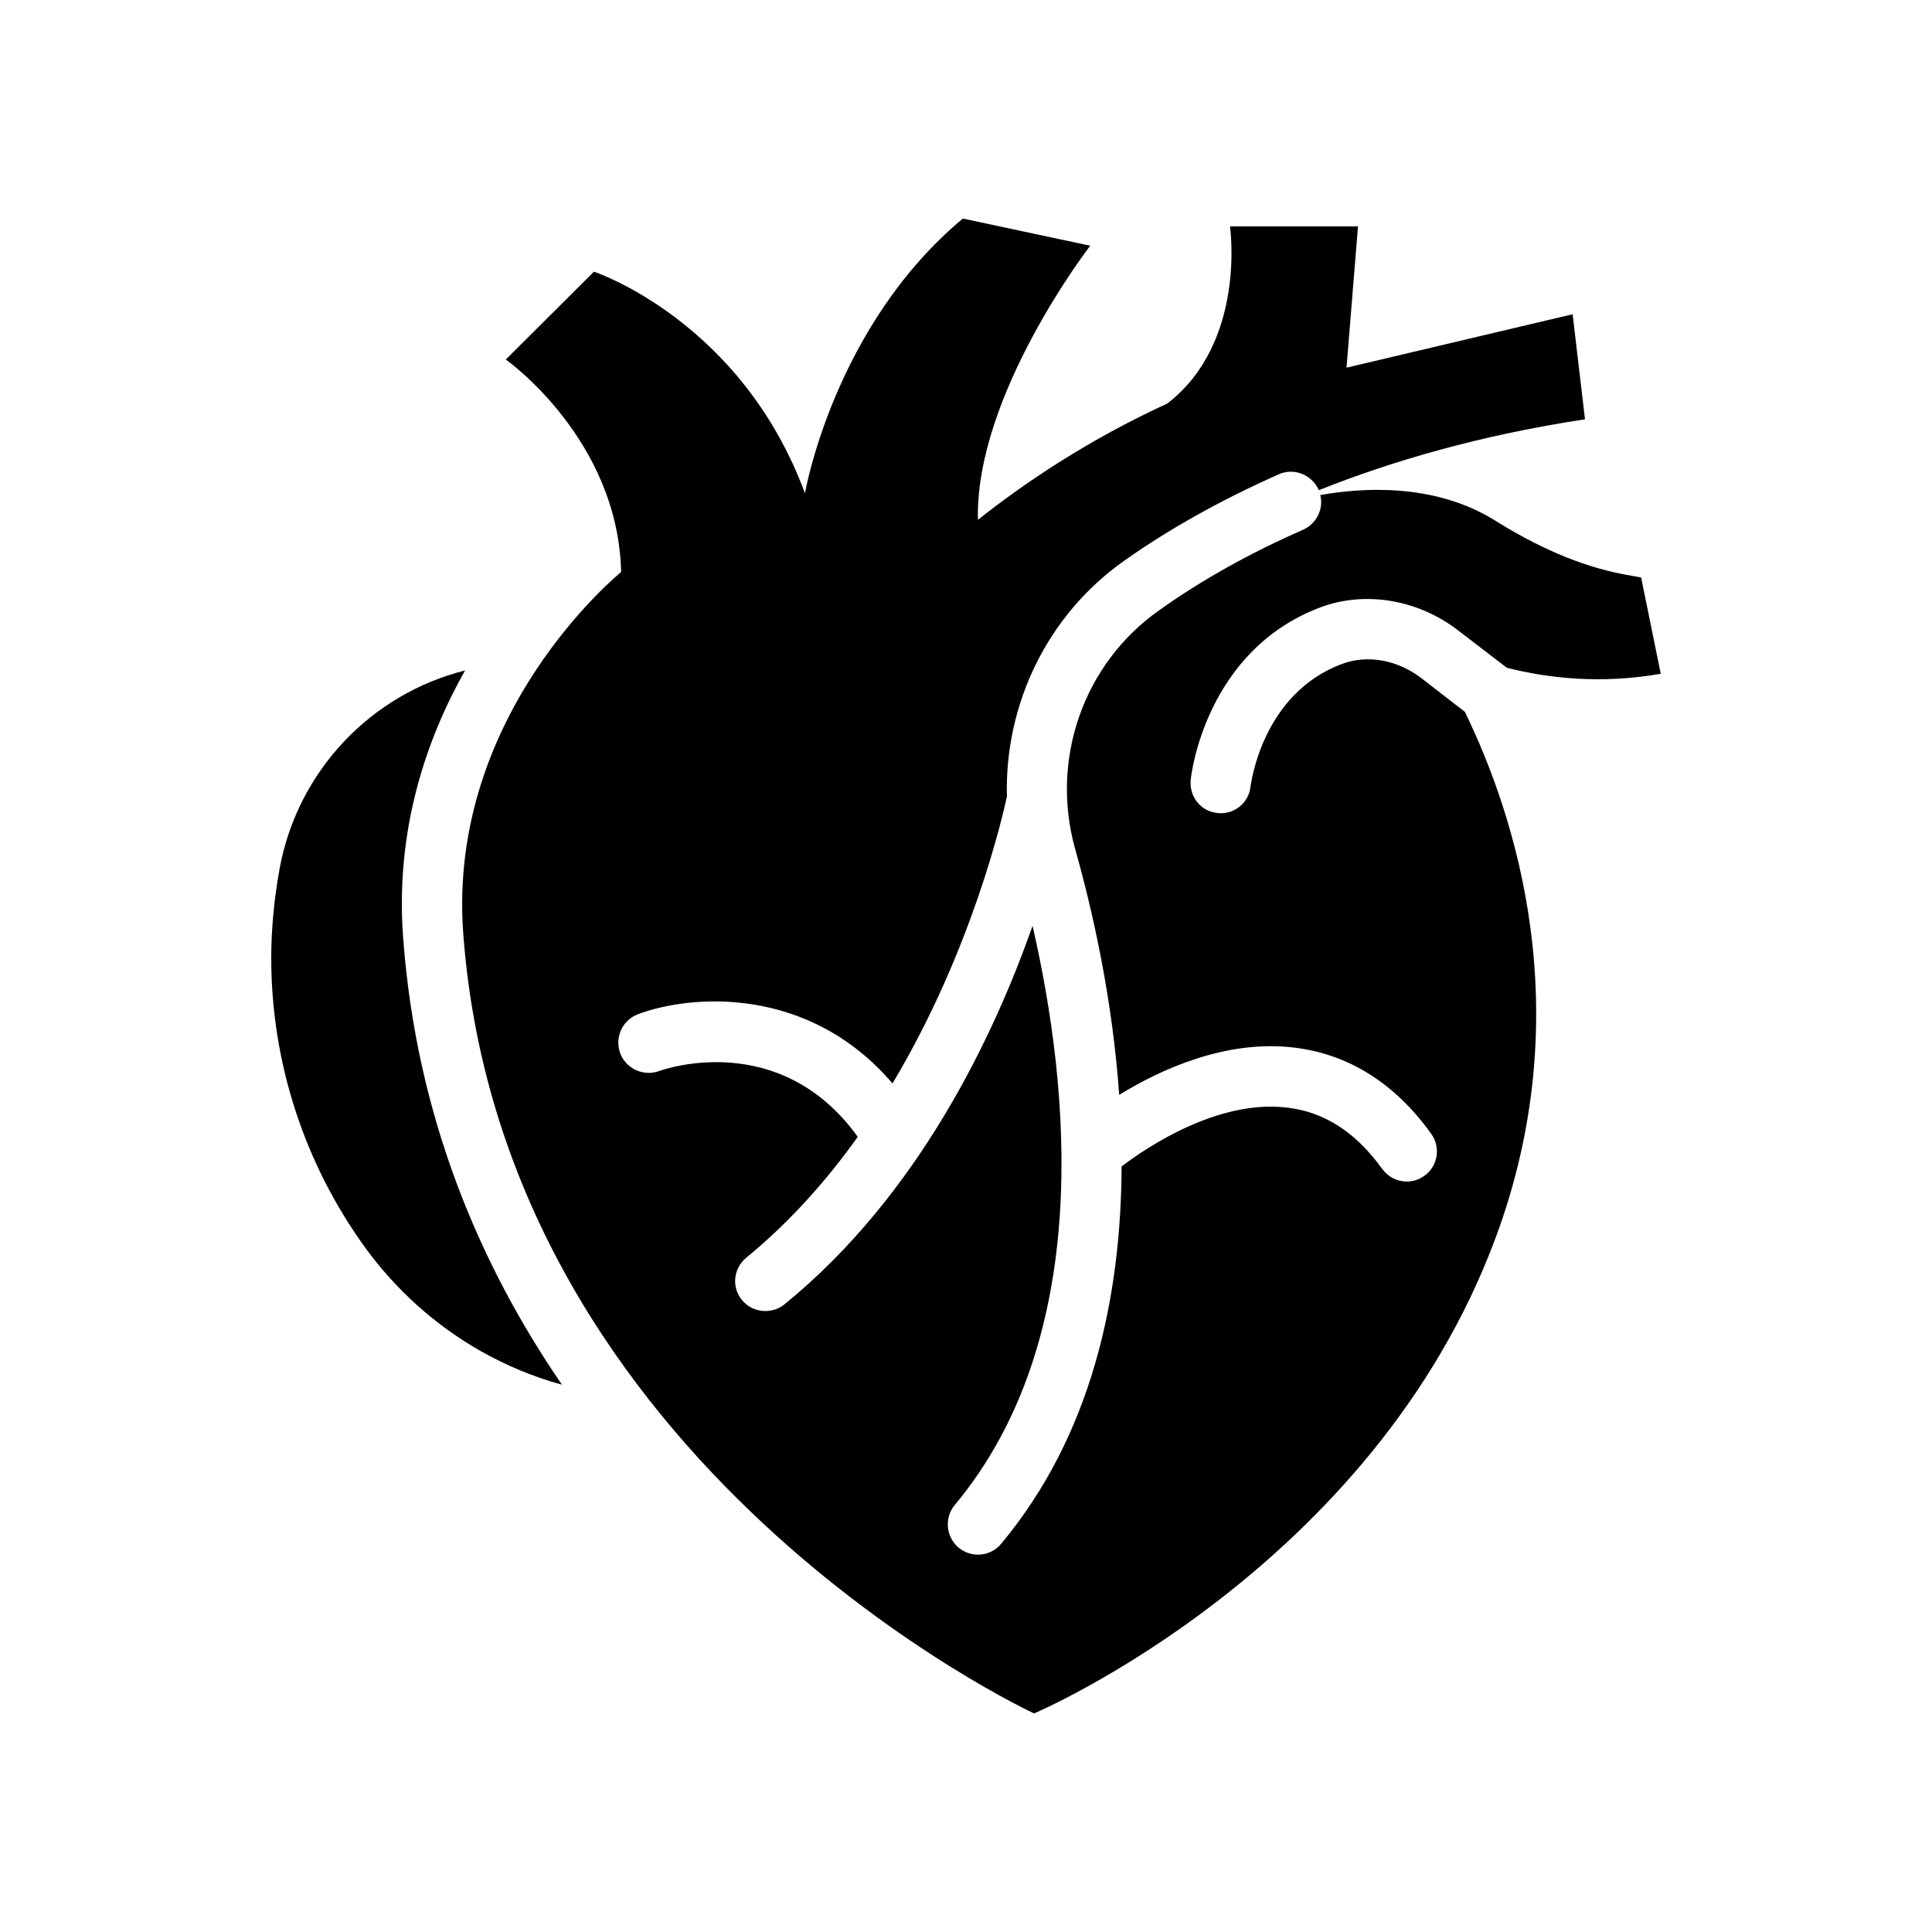 <svg xmlns="http://www.w3.org/2000/svg" width="1600" height="1600" version="1.1" viewBox="0 0 1200 1200"><path d="M288.84 416.44c-58.312 14.625-103.88 62.25-115.12 122.81-3.375 18.562-5.25 37.312-5.25 55.875 0 64.125 20.25 127.31 58.5 180 19.125 26.25 43.5 48 71.062 63.75 16.125 9.188 33.188 16.312 51 21.188-50.812-74.062-90.375-166.12-98.625-277.5-5.063-67.125 14.438-123.56 38.438-166.12z"/><path d="M820.59 377.06c27.562-10.125 60-4.688 84.75 14.25l30.562 23.438c26.438 6.75 59.25 10.125 95.625 3.75l-12.188-59.812-10.312-1.875c-29.062-5.438-55.875-18.188-80.812-33.75-37.875-23.438-83.25-20.062-108.19-15.562 2.25 8.437-2.25 17.812-10.688 21.562-33 14.438-63.188 31.312-89.438 50.062-46.875 33-67.688 92.438-52.125 148.12 11.438 40.5 23.25 94.312 27.375 152.81 25.875-15.938 66.188-34.312 108.19-29.438 33.938 3.937 62.812 21.938 85.5 53.438 6.188 8.437 4.313 20.25-4.125 26.25-3.375 2.437-7.125 3.562-11.062 3.562-5.812 0-11.438-2.812-15.188-7.875-16.5-22.875-36-35.438-59.25-38.062-42.75-5.062-86.812 24.562-102.56 36.562-.375 81.188-18.375 166.69-74.812 234.38-3.75 4.5-9 6.75-14.438 6.75-4.312 0-8.437-1.5-12-4.312-7.875-6.75-9-18.562-2.437-26.438 86.25-103.5 71.812-257.62 48.375-359.81-23.812 67.688-70.312 166.88-154.12 235.12-3.563 2.813-7.688 4.125-11.812 4.125-5.438 0-10.875-2.25-14.625-6.938-6.563-7.875-5.25-19.688 2.812-26.25 27-22.125 49.875-48 69.188-75-48.375-67.125-120.38-42-123.38-40.875-9.75 3.563-20.625-1.5-24.188-11.062-3.562-9.75 1.313-20.438 10.875-24.188 33.562-12.562 106.31-17.812 158.25 42.938 49.5-82.688 68.438-166.12 71.062-178.12-1.5-57.188 24.938-112.69 72.75-146.44 28.312-20.062 60.75-38.062 96.188-53.812 9.375-4.125 20.438.188 24.75 9.75v.188c45.562-18.188 100.12-34.125 165.38-44.062l-7.687-65.25-140.44 33.188 7.125-87.75h-79.5s10.5 72-39 110.06c-48.375 22.125-88.5 49.125-117.56 72.188-1.875-77.625 69.75-170.25 69.75-170.25l-79.125-16.875c-80.25 66.938-98.062 170.62-98.062 170.62-39.75-107.44-131.06-137.62-131.06-137.62l-54.75 54.562s69.75 49.125 71.625 132c0 0-108.19 87.375-98.062 224.44 24.562 331.88 354.56 484.5 354.56 484.5s210.19-89.062 286.69-295.5c52.125-140.44 12-262.69-19.125-326.62l-27.375-21.188c-14.625-11.062-33.188-14.438-48.75-8.625-50.25 18.562-56.812 75.562-57 76.125-.938 9.562-9 16.688-18.562 16.688-.563 0-1.313 0-2.063-.188-10.312-.937-17.625-10.312-16.5-20.625.188-3.187 9.375-80.625 81-107.25z"/></svg>
